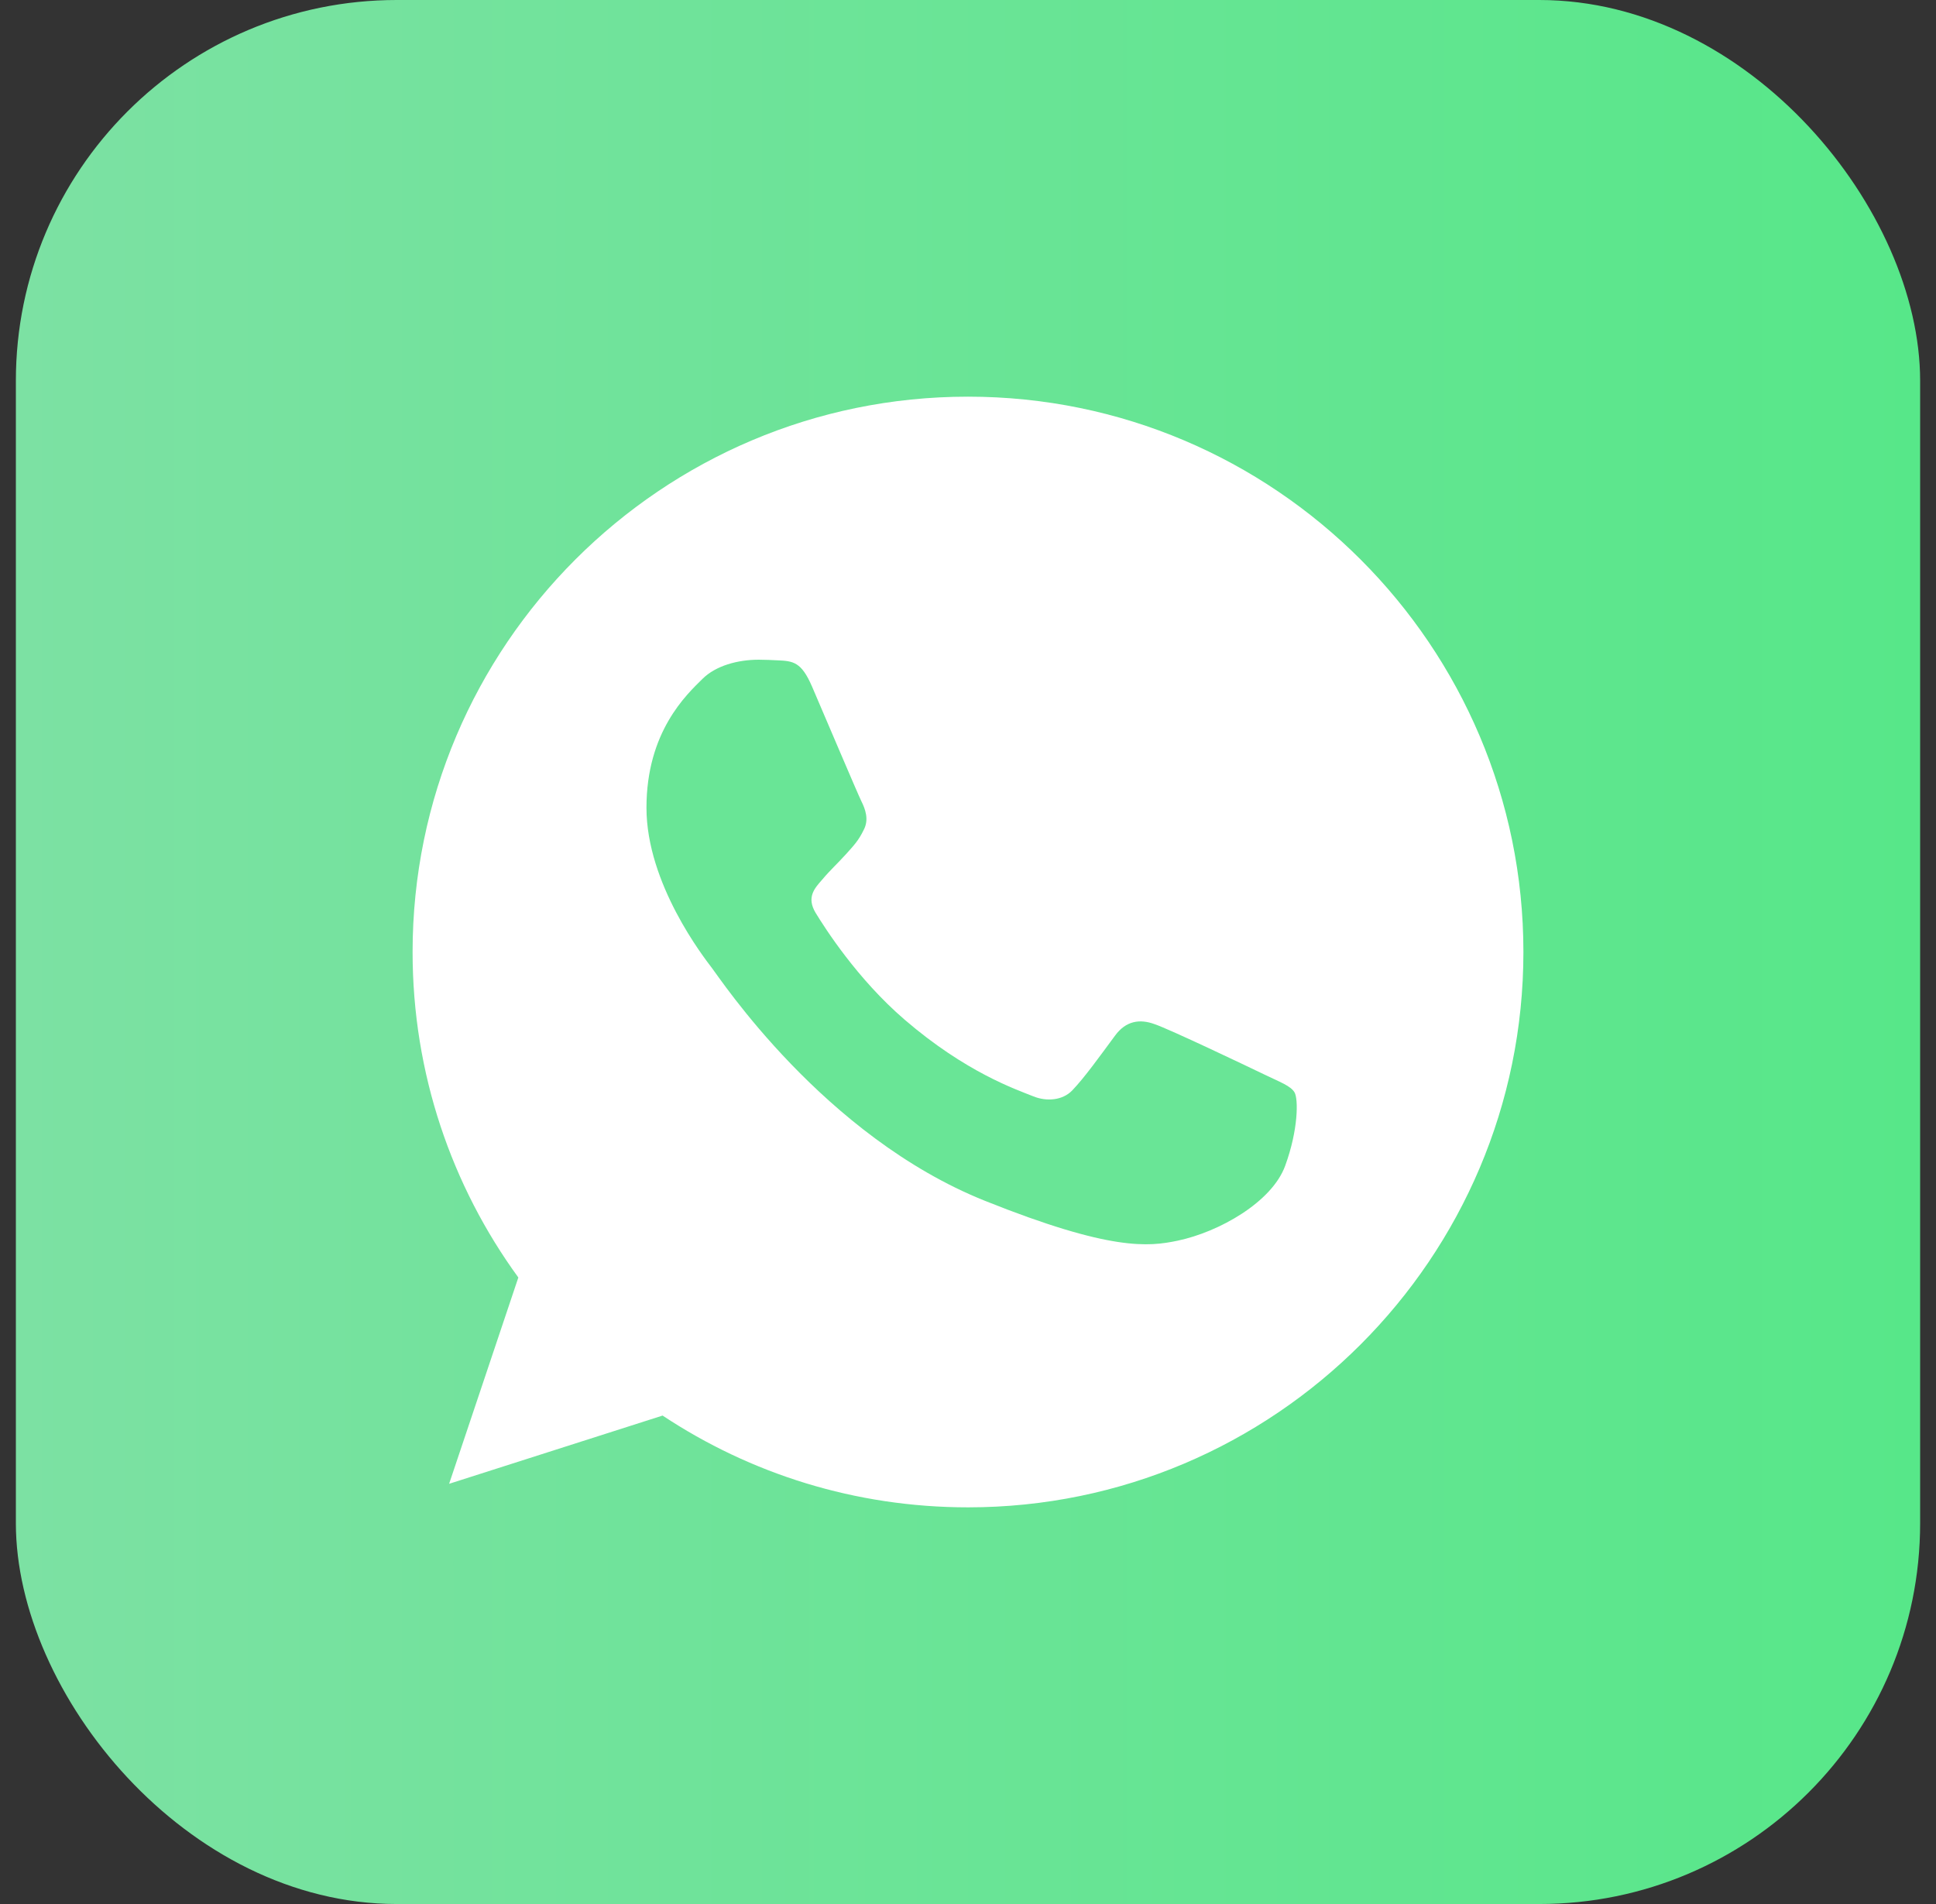 <?xml version="1.0" encoding="UTF-8"?> <svg xmlns="http://www.w3.org/2000/svg" width="61" height="60" viewBox="0 0 61 60" fill="none"><rect x="0" y="0" width="61" height="60" fill="#333333" stroke="none"/> <rect x="0.5" y="-0" width="60" height="60" rx="12" fill="url(#paint0_linear_579_1138)"></rect> <path d="M30.504 12.5H30.496C20.847 12.5 13 20.348 13 30C13 33.828 14.234 37.376 16.332 40.257L14.151 46.758L20.877 44.608C23.644 46.441 26.945 47.5 30.504 47.5C40.153 47.5 48 39.649 48 30C48 20.351 40.153 12.5 30.504 12.5Z" fill="white"></path> <path d="M40.492 36.741C40.075 37.879 38.418 38.823 37.097 39.099C36.193 39.285 35.012 39.433 31.037 37.842C25.953 35.807 22.679 30.818 22.424 30.494C22.179 30.171 20.369 27.852 20.369 25.455C20.369 23.057 21.63 21.89 22.138 21.389C22.555 20.977 23.245 20.789 23.907 20.789C24.121 20.789 24.314 20.8 24.487 20.808C24.995 20.829 25.25 20.858 25.585 21.633C26.003 22.604 27.019 25.002 27.14 25.248C27.264 25.494 27.387 25.829 27.214 26.152C27.052 26.487 26.909 26.635 26.654 26.919C26.398 27.203 26.156 27.42 25.901 27.725C25.668 27.99 25.404 28.274 25.698 28.765C25.992 29.245 27.008 30.847 28.505 32.134C30.436 33.794 32.002 34.325 32.562 34.55C32.979 34.717 33.477 34.678 33.782 34.364C34.169 33.961 34.647 33.293 35.133 32.635C35.479 32.163 35.916 32.105 36.375 32.272C36.842 32.428 39.314 33.608 39.822 33.853C40.33 34.099 40.665 34.216 40.788 34.423C40.91 34.63 40.91 35.601 40.492 36.741Z" fill="#69E596"></path> <defs> <linearGradient id="paint0_linear_579_1138" x1="0.5" y1="29.886" x2="60.512" y2="29.886" gradientUnits="userSpaceOnUse"> <stop stop-color="#7CE1A3"></stop> <stop offset="1" stop-color="#57E789"></stop> </linearGradient> </defs> </svg> 